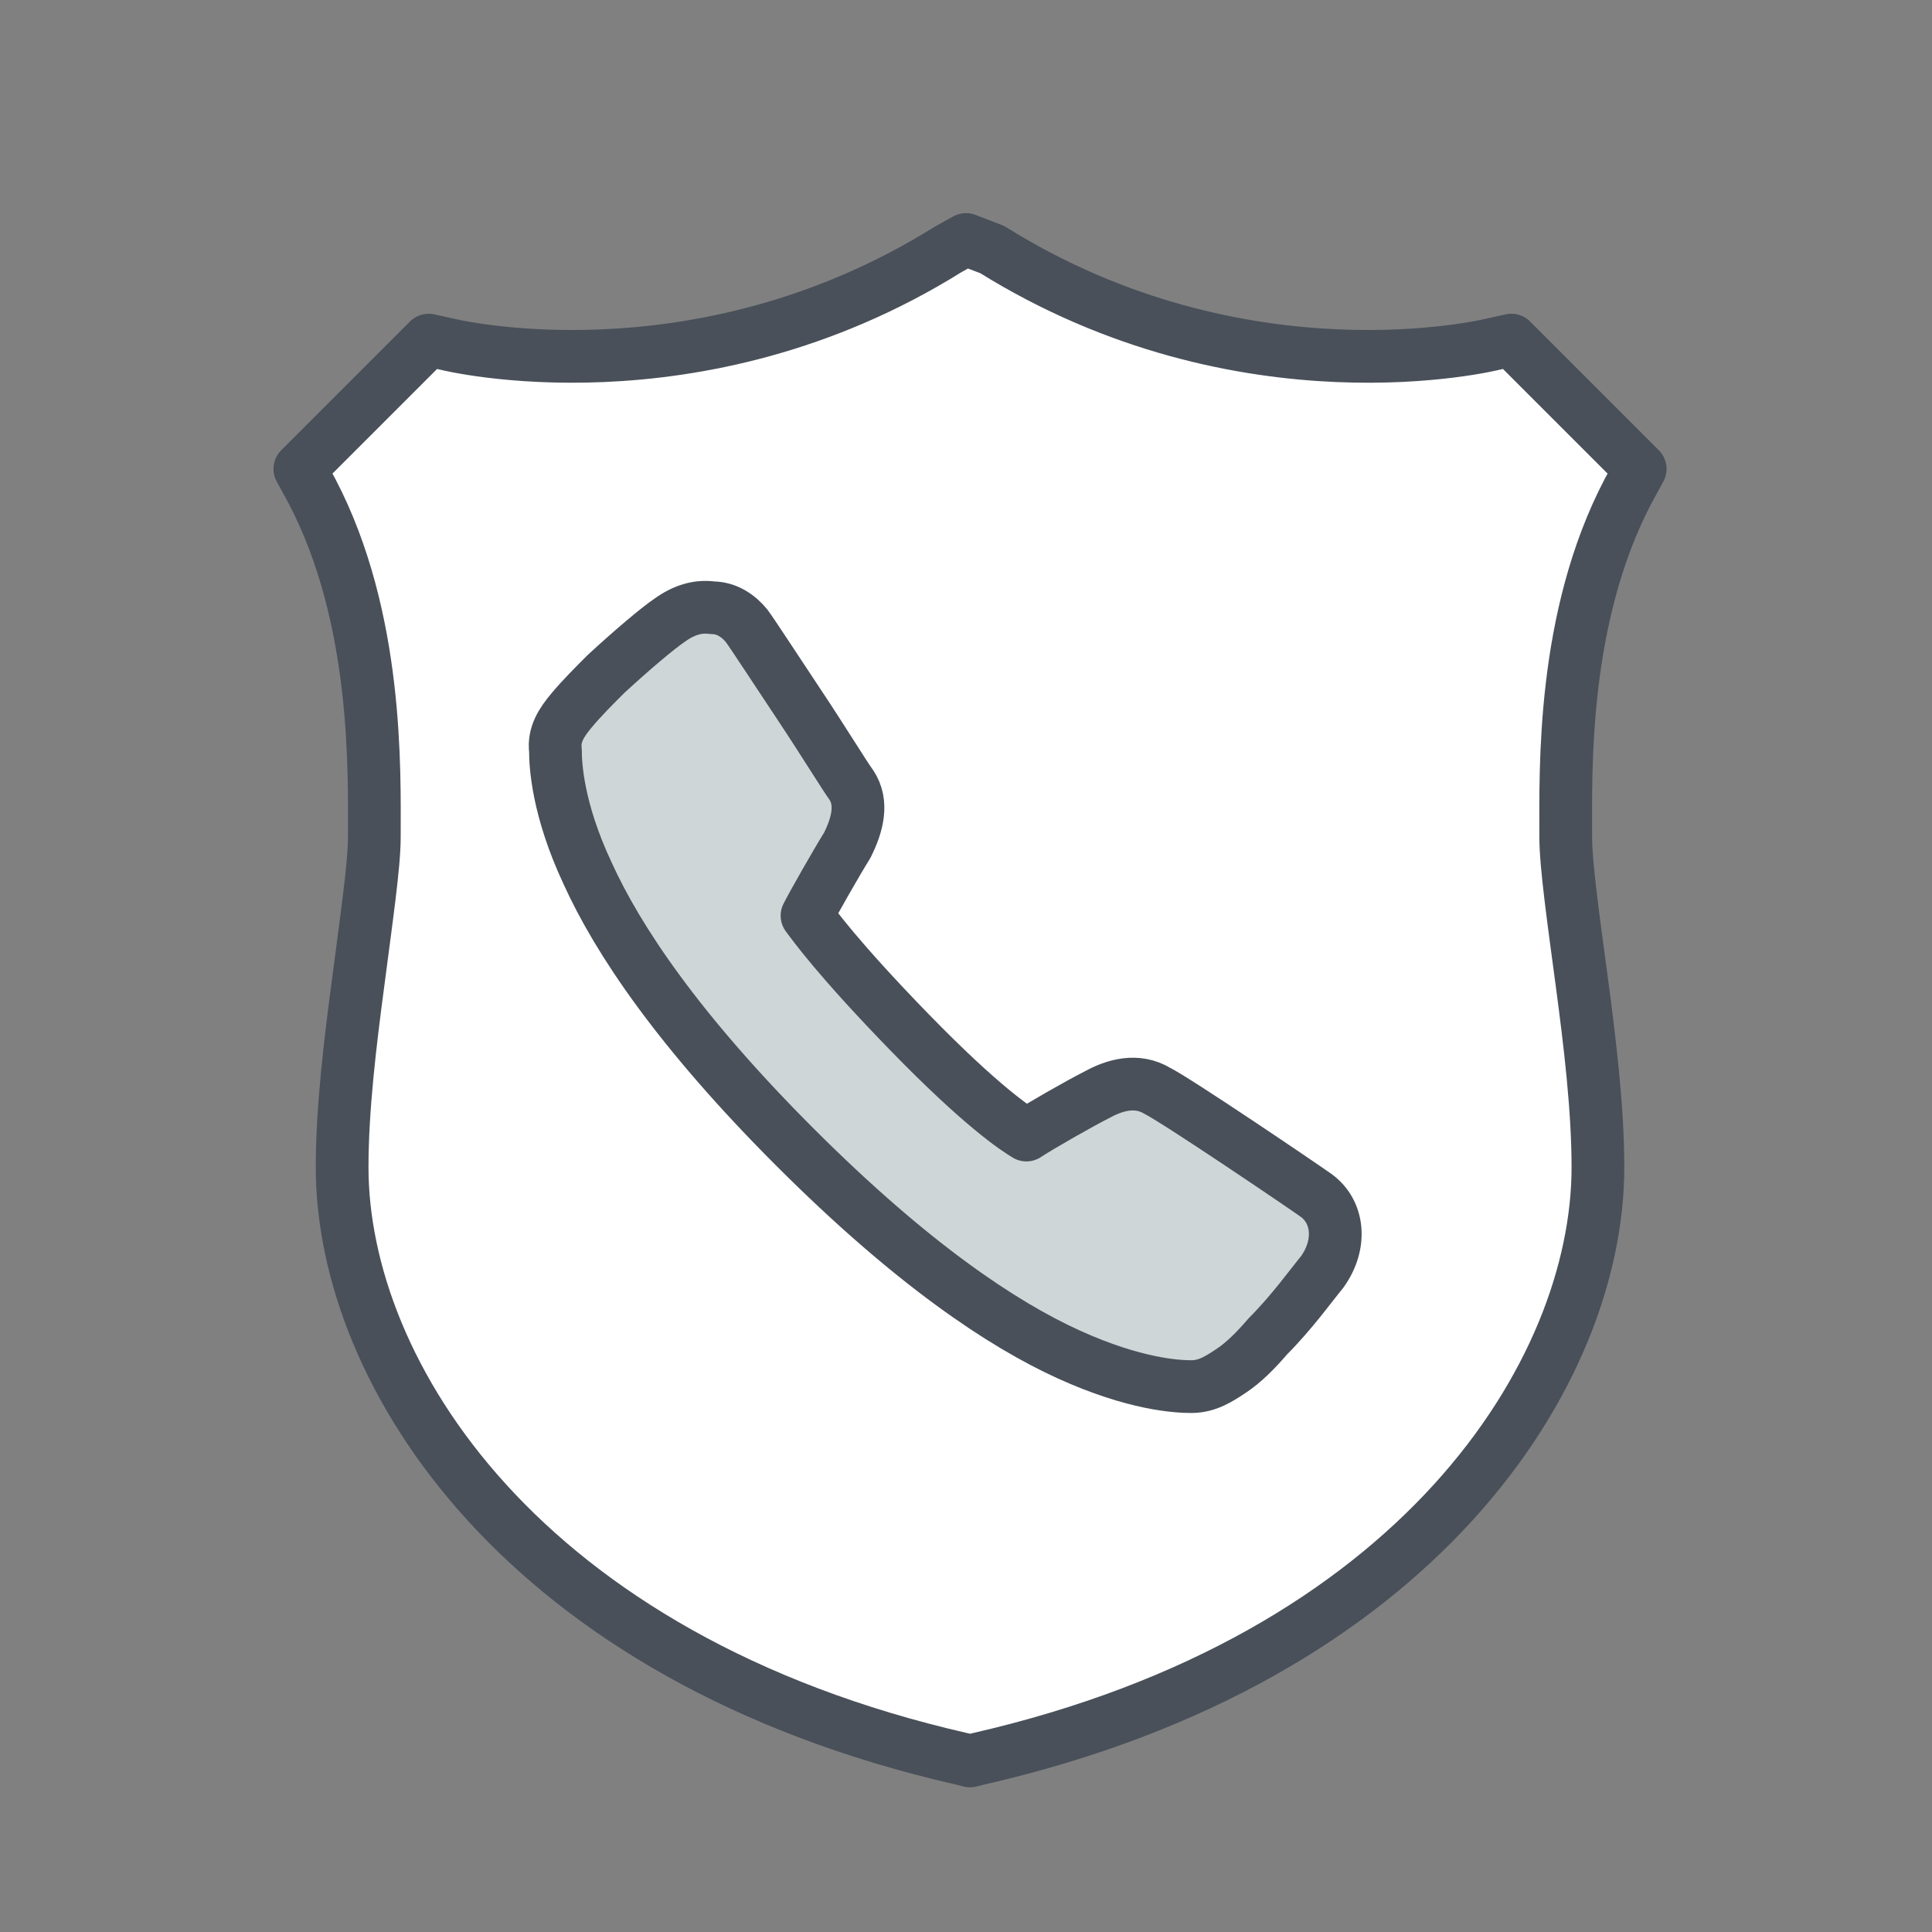 <?xml version="1.0" encoding="utf-8"?>
<!-- Generator: Adobe Illustrator 28.2.0, SVG Export Plug-In . SVG Version: 6.00 Build 0)  -->
<svg version="1.1" id="Layer_2_00000147216390499286588440000010284785242442679985_"
	 xmlns="http://www.w3.org/2000/svg" xmlns:xlink="http://www.w3.org/1999/xlink" x="0px" y="0px" viewBox="0 0 96 96"
	 style="enable-background:new 0 0 96 96;" xml:space="preserve">
<rect x="0" y="0" width="96" height="96" fill="#808080" stroke="none"/>
<style type="text/css">
	.st0{fill:none;}
	.st1{fill:#FFFFFF;stroke:#49505A;stroke-width:2.62;stroke-linecap:round;stroke-linejoin:round;}
	.st2{fill:#CFD6D7;stroke:#49505A;stroke-width:2.62;stroke-linecap:round;stroke-linejoin:round;}
</style>
<g id="Layer_1-2">
	<rect y="0" class="st0" width="96" height="96"/>
	<path class="st1" d="M48,11.9l-0.9,0.5c-12.5,7.8-24.9,4.7-24.9,4.7l-0.9-0.2l-6.4,6.4l0.6,1.1c3.3,6.3,3.1,13.9,3.1,17.2
		c0,1.4-0.4,4.1-0.8,7.2c-0.4,3-0.8,6.3-0.8,9.2c0,10.2,8.9,24.4,30.8,29.4l0.4,0.1l0.4-0.1c21.9-5,30.8-19.2,30.8-29.4
		c0-2.9-0.4-6.2-0.8-9.2c-0.4-3-0.8-5.8-0.8-7.2c0-3.4-0.2-10.9,3.1-17.2l0.6-1.1l-6.4-6.4l-0.9,0.2c0,0-12.4,3.1-24.9-4.7L48,11.9
		L48,11.9z"/>
	<path class="st2" d="M35.4,30.2c-0.7-0.1-1.4,0.1-2.1,0.6c-0.6,0.4-1.9,1.5-3.2,2.7c-0.6,0.6-1.2,1.2-1.7,1.8
		c-0.5,0.6-0.9,1.2-0.8,2c0,0.7,0.1,2.9,1.6,6.1c1.5,3.3,4.5,7.8,10.3,13.6s10.3,8.8,13.6,10.3s5.4,1.6,6.1,1.6c0.8,0,1.4-0.4,2-0.8
		s1.2-1,1.8-1.7c1.2-1.2,2.2-2.6,2.7-3.2c1-1.4,0.8-3-0.3-3.8c-0.7-0.5-6.9-4.7-7.9-5.2c-1-0.6-2.1-0.3-3,0.2
		c-0.8,0.4-2.9,1.6-3.5,2c-0.5-0.3-2.2-1.4-5.8-5.1s-4.8-5.4-5.1-5.8c0.3-0.6,1.5-2.7,2-3.5c0.5-1,0.8-2.1,0.2-3
		c-0.3-0.4-1.4-2.2-2.6-4c-1.2-1.8-2.3-3.5-2.6-3.9l0,0C36.7,30.6,36.1,30.2,35.4,30.2L35.4,30.2z"/>
</g>
</svg>
